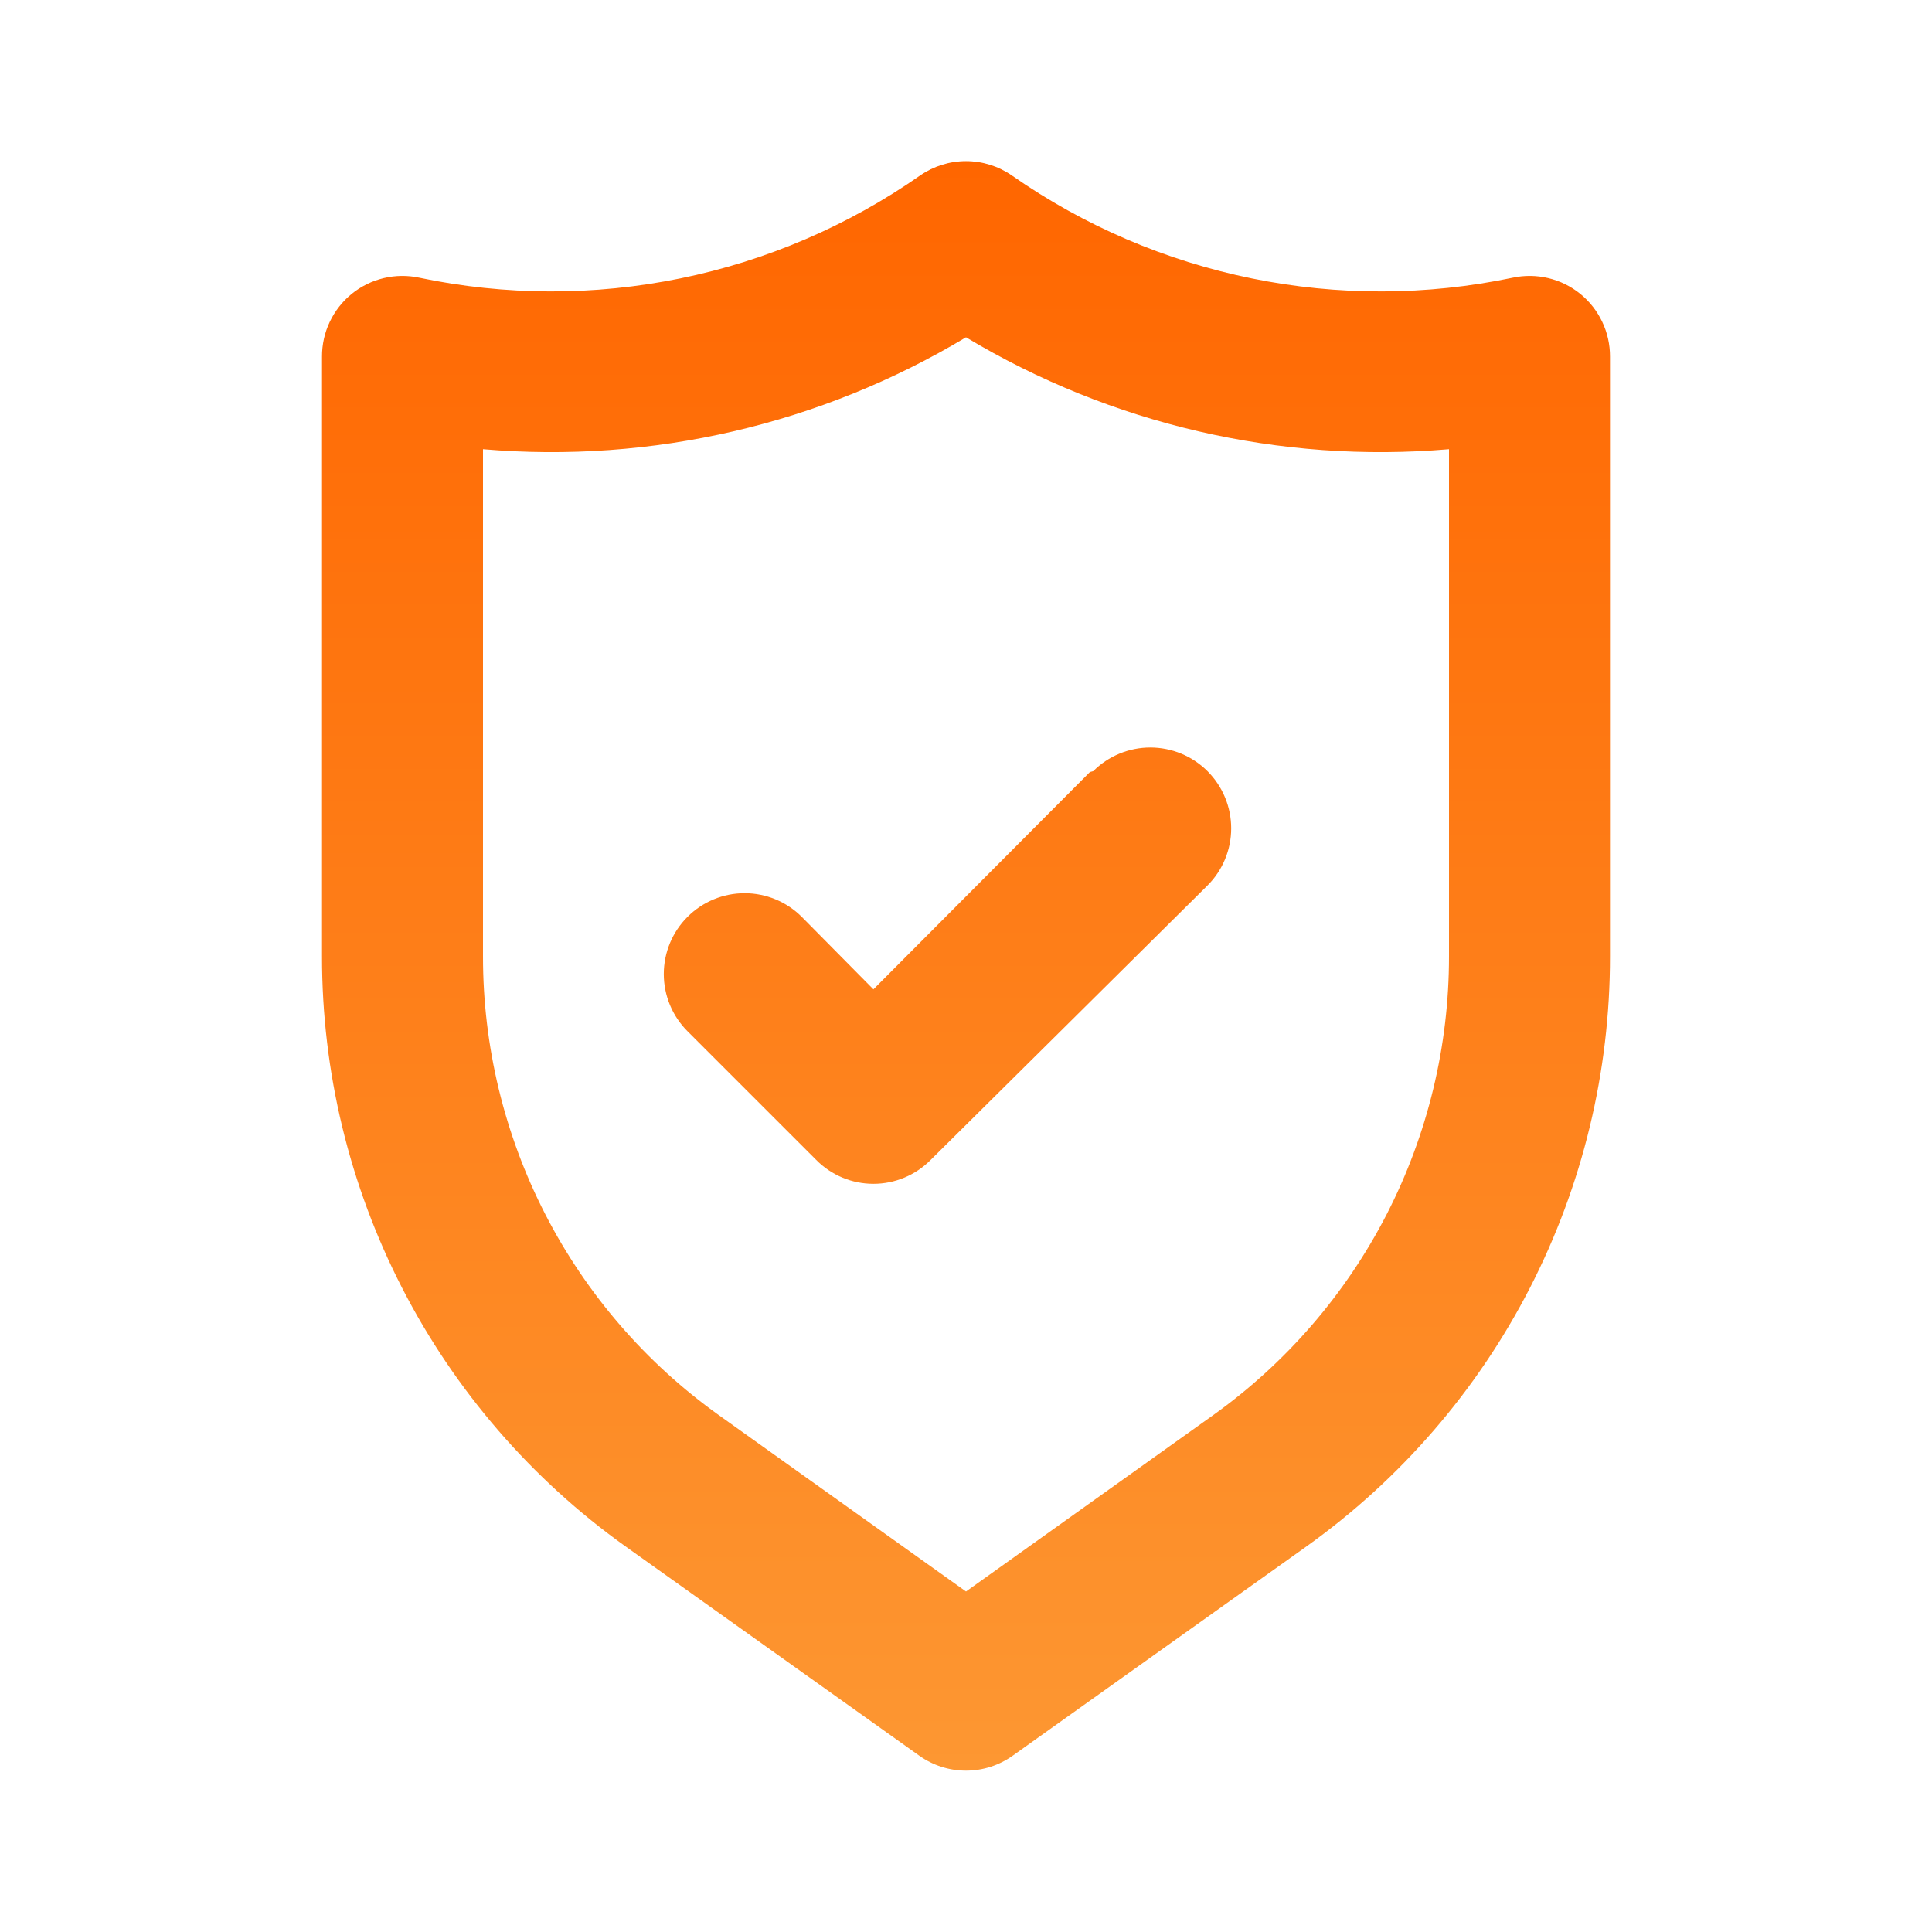 <svg width="73" height="73" viewBox="0 0 73 73" fill="none" xmlns="http://www.w3.org/2000/svg">
<path d="M59.708 11.102C59.355 10.816 58.942 10.613 58.499 10.508C58.057 10.403 57.597 10.398 57.153 10.494C53.903 11.175 50.547 11.184 47.294 10.519C44.04 9.855 40.957 8.532 38.234 6.631C37.725 6.278 37.12 6.088 36.5 6.088C35.88 6.088 35.275 6.278 34.766 6.631C32.043 8.532 28.96 9.855 25.706 10.519C22.453 11.184 19.097 11.175 15.847 10.494C15.403 10.398 14.943 10.403 14.501 10.508C14.058 10.613 13.645 10.816 13.292 11.102C12.939 11.388 12.655 11.75 12.46 12.161C12.265 12.571 12.165 13.02 12.167 13.475V36.135C12.164 40.496 13.203 44.794 15.198 48.673C17.192 52.551 20.085 55.896 23.634 58.43L34.736 66.339C35.251 66.706 35.868 66.903 36.5 66.903C37.132 66.903 37.749 66.706 38.264 66.339L49.366 58.43C52.915 55.896 55.808 52.551 57.802 48.673C59.797 44.794 60.836 40.496 60.833 36.135V13.475C60.835 13.02 60.735 12.571 60.54 12.161C60.345 11.75 60.061 11.388 59.708 11.102ZM54.75 36.135C54.752 39.526 53.945 42.868 52.395 45.884C50.844 48.899 48.597 51.501 45.838 53.472L36.5 60.134L27.162 53.472C24.403 51.501 22.155 48.899 20.605 45.884C19.055 42.868 18.248 39.526 18.25 36.135V16.973C24.627 17.518 31.013 16.039 36.5 12.745C41.987 16.039 48.373 17.518 54.75 16.973V36.135ZM41.184 29.17L33.002 37.382L30.295 34.645C29.722 34.072 28.945 33.75 28.135 33.75C27.325 33.75 26.549 34.072 25.976 34.645C25.403 35.217 25.081 35.994 25.081 36.804C25.081 37.614 25.403 38.391 25.976 38.964L30.843 43.83C31.125 44.115 31.462 44.342 31.832 44.496C32.203 44.651 32.6 44.73 33.002 44.73C33.404 44.73 33.801 44.651 34.172 44.496C34.542 44.342 34.879 44.115 35.162 43.83L45.625 33.458C46.198 32.886 46.52 32.109 46.52 31.299C46.52 30.489 46.198 29.712 45.625 29.139C45.052 28.566 44.275 28.245 43.465 28.245C42.655 28.245 41.879 28.566 41.306 29.139L41.184 29.17Z" fill="url(#paint0_linear_2259_2459)"/>
<defs>
<linearGradient id="paint0_linear_2259_2459" x1="36.5" y1="6.088" x2="36.5" y2="66.903" gradientUnits="userSpaceOnUse">
<stop stop-color="#FF6600"/>
<stop offset="1" stop-color="#FD9732"/>
</linearGradient>
</defs>
</svg>
